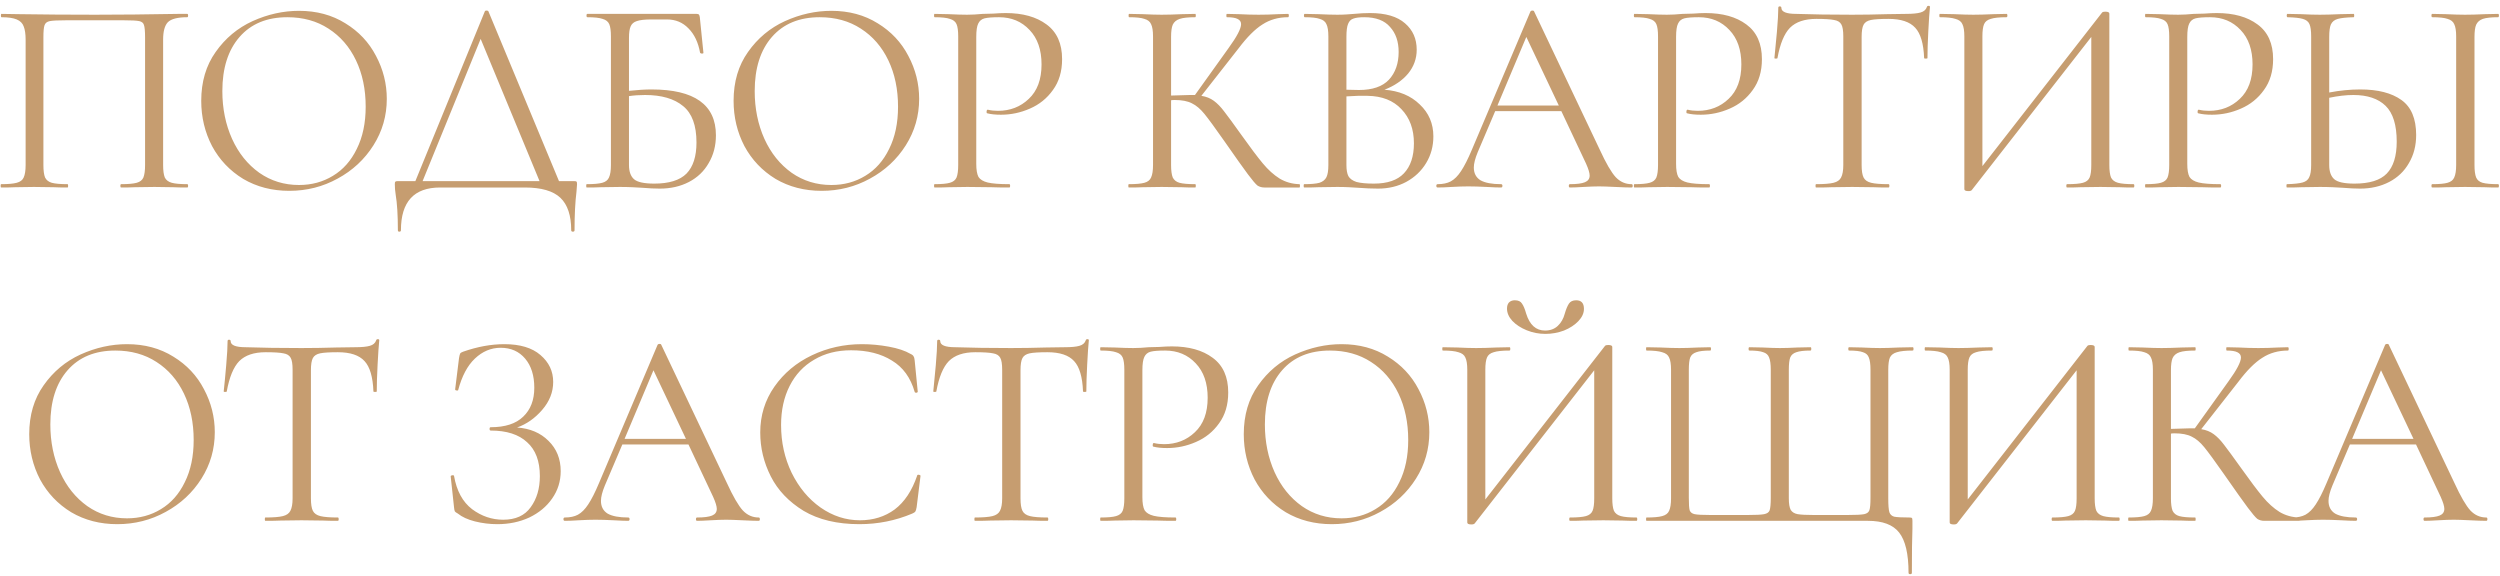 <?xml version="1.0" encoding="UTF-8"?> <svg xmlns="http://www.w3.org/2000/svg" width="360" height="83" viewBox="0 0 360 83" fill="none"> <path d="M26.97 26.52C27.049 26.52 27.09 26.6 27.09 26.76C27.09 26.92 27.049 27 26.97 27C26.116 27 25.45 26.987 24.97 26.96L22.25 26.92L19.41 26.96C18.93 26.987 18.276 27 17.45 27C17.369 27 17.329 26.92 17.329 26.76C17.329 26.6 17.369 26.52 17.45 26.52C18.463 26.52 19.209 26.453 19.689 26.32C20.169 26.187 20.489 25.933 20.649 25.56C20.809 25.16 20.89 24.56 20.89 23.76V5.4C20.89 4.493 20.836 3.893 20.73 3.6C20.649 3.307 20.423 3.12 20.049 3.04C19.676 2.96 18.916 2.92 17.77 2.92H9.57C8.37 2.92 7.57 2.96 7.17 3.04C6.77 3.12 6.516 3.32 6.41 3.64C6.303 3.933 6.25 4.52 6.25 5.4V23.76C6.25 24.56 6.33 25.16 6.49 25.56C6.676 25.933 6.996 26.187 7.45 26.32C7.93 26.453 8.69 26.52 9.73 26.52C9.783 26.52 9.81 26.6 9.81 26.76C9.81 26.92 9.783 27 9.73 27C8.903 27 8.25 26.987 7.77 26.96L4.89 26.92L2.17 26.96C1.69 26.987 1.023 27 0.17 27C0.116 27 0.09 26.92 0.09 26.76C0.09 26.6 0.116 26.52 0.17 26.52C1.183 26.52 1.93 26.453 2.41 26.32C2.916 26.187 3.25 25.933 3.41 25.56C3.596 25.16 3.69 24.56 3.69 23.76V5.72C3.69 4.893 3.596 4.253 3.41 3.8C3.25 3.347 2.916 3.013 2.41 2.8C1.903 2.587 1.17 2.48 0.21 2.48C0.156 2.48 0.13 2.4 0.13 2.24C0.13 2.08 0.156 2 0.21 2C1.116 2 1.983 2.013 2.81 2.04C6.276 2.093 9.916 2.12 13.729 2.12C17.196 2.12 21.169 2.08 25.649 2H26.97C27.049 2 27.09 2.08 27.09 2.24C27.09 2.4 27.049 2.48 26.97 2.48C25.583 2.48 24.649 2.72 24.169 3.2C23.716 3.68 23.489 4.52 23.489 5.72V23.76C23.489 24.56 23.57 25.16 23.73 25.56C23.916 25.933 24.25 26.187 24.73 26.32C25.209 26.453 25.956 26.52 26.97 26.52ZM41.658 27.48C39.178 27.48 36.965 26.907 35.018 25.76C33.098 24.587 31.605 23.013 30.538 21.04C29.498 19.04 28.978 16.867 28.978 14.52C28.978 11.773 29.671 9.427 31.058 7.48C32.445 5.507 34.218 4.027 36.378 3.04C38.565 2.053 40.791 1.56 43.058 1.56C45.591 1.56 47.818 2.16 49.738 3.36C51.658 4.533 53.125 6.093 54.138 8.04C55.178 9.987 55.698 12.053 55.698 14.24C55.698 16.667 55.058 18.893 53.778 20.92C52.498 22.947 50.778 24.547 48.618 25.72C46.485 26.893 44.165 27.48 41.658 27.48ZM43.058 26.64C44.871 26.64 46.498 26.2 47.938 25.32C49.405 24.44 50.551 23.147 51.378 21.44C52.231 19.733 52.658 17.707 52.658 15.36C52.658 12.853 52.191 10.627 51.258 8.68C50.325 6.733 49.005 5.213 47.298 4.12C45.618 3.027 43.645 2.48 41.378 2.48C38.445 2.48 36.151 3.427 34.498 5.32C32.845 7.213 32.018 9.813 32.018 13.12C32.018 15.627 32.485 17.92 33.418 20C34.351 22.053 35.658 23.68 37.338 24.88C39.018 26.053 40.925 26.64 43.058 26.64ZM82.654 26.08C82.868 26.08 82.988 26.107 83.014 26.16C83.068 26.187 83.094 26.307 83.094 26.52C83.094 26.653 83.068 27.013 83.014 27.6C82.828 29.093 82.734 30.947 82.734 33.16C82.734 33.293 82.654 33.36 82.494 33.36C82.334 33.36 82.254 33.293 82.254 33.16C82.254 31.027 81.734 29.467 80.694 28.48C79.654 27.493 77.948 27 75.574 27H63.374C59.614 27 57.734 29.053 57.734 33.16C57.734 33.293 57.654 33.36 57.494 33.36C57.361 33.36 57.294 33.293 57.294 33.16C57.294 31 57.188 29.28 56.974 28C56.894 27.493 56.854 27 56.854 26.52C56.854 26.307 56.881 26.187 56.934 26.16C56.988 26.107 57.108 26.08 57.294 26.08H59.814L69.814 1.64C69.841 1.56 69.921 1.52 70.054 1.52C70.214 1.52 70.308 1.56 70.334 1.64L80.494 26.08H82.654ZM60.854 26.08H77.694L69.214 5.6L60.854 26.08ZM93.813 12.88C99.999 12.88 103.093 15.08 103.093 19.48C103.093 20.973 102.746 22.307 102.053 23.48C101.386 24.653 100.439 25.56 99.213 26.2C97.986 26.84 96.586 27.16 95.013 27.16C94.293 27.16 93.453 27.12 92.493 27.04C92.093 27.013 91.613 26.987 91.053 26.96C90.493 26.933 89.893 26.92 89.253 26.92L86.533 26.96C86.053 26.987 85.373 27 84.493 27C84.439 27 84.413 26.92 84.413 26.76C84.413 26.6 84.439 26.52 84.493 26.52C85.506 26.52 86.253 26.453 86.733 26.32C87.213 26.187 87.533 25.933 87.693 25.56C87.879 25.16 87.973 24.56 87.973 23.76V5.24C87.973 4.44 87.893 3.853 87.733 3.48C87.573 3.107 87.253 2.853 86.773 2.72C86.319 2.56 85.586 2.48 84.573 2.48C84.493 2.48 84.453 2.4 84.453 2.24C84.453 2.08 84.493 2 84.573 2H100.333C100.493 2 100.599 2.04 100.653 2.12C100.706 2.173 100.746 2.293 100.773 2.48L101.293 7.6C101.293 7.68 101.226 7.72 101.093 7.72C100.959 7.72 100.866 7.68 100.813 7.6C100.546 6.107 99.986 4.933 99.133 4.08C98.306 3.227 97.279 2.8 96.053 2.8H93.773C92.839 2.8 92.146 2.88 91.693 3.04C91.266 3.173 90.973 3.427 90.813 3.8C90.653 4.147 90.573 4.707 90.573 5.48V13.08C91.826 12.947 92.906 12.88 93.813 12.88ZM94.213 26.44C96.346 26.44 97.893 25.96 98.853 25C99.813 24.013 100.293 22.52 100.293 20.52C100.293 18.067 99.653 16.32 98.373 15.28C97.093 14.213 95.266 13.68 92.893 13.68C92.066 13.68 91.293 13.733 90.573 13.84V23.76C90.573 24.693 90.813 25.373 91.293 25.8C91.773 26.227 92.746 26.44 94.213 26.44ZM118.317 27.48C115.837 27.48 113.624 26.907 111.677 25.76C109.757 24.587 108.264 23.013 107.197 21.04C106.157 19.04 105.637 16.867 105.637 14.52C105.637 11.773 106.331 9.427 107.717 7.48C109.104 5.507 110.877 4.027 113.037 3.04C115.224 2.053 117.451 1.56 119.717 1.56C122.251 1.56 124.477 2.16 126.397 3.36C128.317 4.533 129.784 6.093 130.797 8.04C131.837 9.987 132.357 12.053 132.357 14.24C132.357 16.667 131.717 18.893 130.437 20.92C129.157 22.947 127.437 24.547 125.277 25.72C123.144 26.893 120.824 27.48 118.317 27.48ZM119.717 26.64C121.531 26.64 123.157 26.2 124.597 25.32C126.064 24.44 127.211 23.147 128.037 21.44C128.891 19.733 129.317 17.707 129.317 15.36C129.317 12.853 128.851 10.627 127.917 8.68C126.984 6.733 125.664 5.213 123.957 4.12C122.277 3.027 120.304 2.48 118.037 2.48C115.104 2.48 112.811 3.427 111.157 5.32C109.504 7.213 108.677 9.813 108.677 13.12C108.677 15.627 109.144 17.92 110.077 20C111.011 22.053 112.317 23.68 113.997 24.88C115.677 26.053 117.584 26.64 119.717 26.64ZM140.582 23.6C140.582 24.453 140.689 25.08 140.902 25.48C141.142 25.853 141.582 26.12 142.222 26.28C142.889 26.44 143.929 26.52 145.342 26.52C145.422 26.52 145.462 26.6 145.462 26.76C145.462 26.92 145.422 27 145.342 27C144.249 27 143.396 26.987 142.782 26.96L139.302 26.92L136.622 26.96C136.116 26.987 135.436 27 134.582 27C134.529 27 134.502 26.92 134.502 26.76C134.502 26.6 134.529 26.52 134.582 26.52C135.596 26.52 136.329 26.453 136.782 26.32C137.262 26.187 137.582 25.933 137.742 25.56C137.902 25.16 137.982 24.56 137.982 23.76V5.24C137.982 4.44 137.902 3.853 137.742 3.48C137.582 3.107 137.262 2.853 136.782 2.72C136.329 2.56 135.596 2.48 134.582 2.48C134.529 2.48 134.502 2.4 134.502 2.24C134.502 2.08 134.529 2 134.582 2L136.582 2.04C137.702 2.093 138.596 2.12 139.262 2.12C139.929 2.12 140.676 2.08 141.502 2C141.822 2 142.329 1.987 143.022 1.96C143.716 1.907 144.316 1.88 144.822 1.88C147.276 1.88 149.236 2.427 150.702 3.52C152.196 4.613 152.942 6.28 152.942 8.52C152.942 10.28 152.502 11.76 151.622 12.96C150.769 14.16 149.662 15.053 148.302 15.64C146.969 16.227 145.582 16.52 144.142 16.52C143.342 16.52 142.689 16.453 142.182 16.32C142.102 16.32 142.062 16.253 142.062 16.12C142.062 16.04 142.076 15.96 142.102 15.88C142.156 15.8 142.209 15.773 142.262 15.8C142.689 15.907 143.169 15.96 143.702 15.96C145.462 15.96 146.942 15.387 148.142 14.24C149.369 13.093 149.982 11.44 149.982 9.28C149.982 7.173 149.409 5.52 148.262 4.32C147.116 3.093 145.649 2.48 143.862 2.48C142.902 2.48 142.209 2.533 141.782 2.64C141.356 2.747 141.049 3 140.862 3.4C140.676 3.773 140.582 4.413 140.582 5.32V23.6ZM187.116 26.52C187.169 26.52 187.196 26.6 187.196 26.76C187.196 26.92 187.169 27 187.116 27H182.076C181.703 27 181.369 26.907 181.076 26.72C180.809 26.507 180.356 25.973 179.716 25.12C179.076 24.267 177.929 22.653 176.276 20.28C174.969 18.413 174.023 17.12 173.436 16.4C172.849 15.68 172.249 15.173 171.636 14.88C171.023 14.56 170.196 14.4 169.156 14.4C168.916 14.4 168.743 14.413 168.636 14.44V23.76C168.636 24.56 168.716 25.16 168.876 25.56C169.063 25.933 169.383 26.187 169.836 26.32C170.316 26.453 171.076 26.52 172.116 26.52C172.169 26.52 172.196 26.6 172.196 26.76C172.196 26.92 172.169 27 172.116 27C171.289 27 170.636 26.987 170.156 26.96L167.276 26.92L164.556 26.96C164.076 26.987 163.409 27 162.556 27C162.503 27 162.476 26.92 162.476 26.76C162.476 26.6 162.503 26.52 162.556 26.52C163.569 26.52 164.316 26.453 164.796 26.32C165.276 26.187 165.596 25.933 165.756 25.56C165.943 25.16 166.036 24.56 166.036 23.76V5.24C166.036 4.44 165.943 3.853 165.756 3.48C165.596 3.107 165.276 2.853 164.796 2.72C164.343 2.56 163.609 2.48 162.596 2.48C162.543 2.48 162.516 2.4 162.516 2.24C162.516 2.08 162.543 2 162.596 2L164.556 2.04C165.676 2.093 166.583 2.12 167.276 2.12C168.049 2.12 169.023 2.093 170.196 2.04L172.116 2C172.169 2 172.196 2.08 172.196 2.24C172.196 2.4 172.169 2.48 172.116 2.48C171.103 2.48 170.356 2.56 169.876 2.72C169.396 2.88 169.063 3.16 168.876 3.56C168.716 3.933 168.636 4.52 168.636 5.32V13.76C170.076 13.707 170.969 13.68 171.316 13.68H172.076L176.916 6.92C178.116 5.267 178.716 4.12 178.716 3.48C178.716 3.133 178.543 2.88 178.196 2.72C177.876 2.56 177.369 2.48 176.676 2.48C176.623 2.48 176.596 2.4 176.596 2.24C176.596 2.08 176.623 2 176.676 2L178.396 2.04C179.409 2.093 180.356 2.12 181.236 2.12C182.143 2.12 183.076 2.093 184.036 2.04L185.476 2C185.556 2 185.596 2.08 185.596 2.24C185.596 2.4 185.556 2.48 185.476 2.48C184.089 2.48 182.863 2.827 181.796 3.52C180.729 4.187 179.583 5.333 178.356 6.96L172.996 13.8C173.689 13.907 174.289 14.147 174.796 14.52C175.303 14.893 175.796 15.4 176.276 16.04C176.756 16.653 177.596 17.8 178.796 19.48C180.049 21.24 181.063 22.587 181.836 23.52C182.609 24.453 183.423 25.187 184.276 25.72C185.129 26.227 186.076 26.493 187.116 26.52ZM199.365 12.92C201.472 13.08 203.165 13.787 204.445 15.04C205.752 16.267 206.405 17.8 206.405 19.64C206.405 21.053 206.058 22.333 205.365 23.48C204.672 24.627 203.712 25.533 202.485 26.2C201.285 26.84 199.938 27.16 198.445 27.16C197.565 27.16 196.605 27.12 195.565 27.04C195.192 27.013 194.752 26.987 194.245 26.96C193.738 26.933 193.178 26.92 192.565 26.92L189.845 26.96C189.365 26.987 188.685 27 187.805 27C187.752 27 187.725 26.92 187.725 26.76C187.725 26.6 187.752 26.52 187.805 26.52C188.792 26.52 189.525 26.453 190.005 26.32C190.485 26.16 190.818 25.893 191.005 25.52C191.192 25.147 191.285 24.56 191.285 23.76V5.24C191.285 4.44 191.192 3.853 191.005 3.48C190.845 3.107 190.525 2.853 190.045 2.72C189.592 2.56 188.872 2.48 187.885 2.48C187.805 2.48 187.765 2.4 187.765 2.24C187.765 2.08 187.805 2 187.885 2L189.845 2.04C190.965 2.093 191.872 2.12 192.565 2.12C193.045 2.12 193.485 2.107 193.885 2.08C194.312 2.053 194.672 2.027 194.965 2C195.792 1.92 196.565 1.88 197.285 1.88C199.525 1.88 201.205 2.373 202.325 3.36C203.445 4.32 204.005 5.587 204.005 7.16C204.005 8.44 203.592 9.587 202.765 10.6C201.938 11.587 200.805 12.36 199.365 12.92ZM196.445 2.48C195.752 2.48 195.232 2.547 194.885 2.68C194.538 2.787 194.285 3.04 194.125 3.44C193.965 3.813 193.885 4.44 193.885 5.32V12.92L195.685 12.96C197.632 12.96 199.072 12.467 200.005 11.48C200.938 10.467 201.405 9.133 201.405 7.48C201.405 5.987 200.992 4.787 200.165 3.88C199.365 2.947 198.125 2.48 196.445 2.48ZM197.845 26.44C199.792 26.44 201.232 25.947 202.165 24.96C203.125 23.947 203.605 22.507 203.605 20.64C203.605 18.613 203.005 16.973 201.805 15.72C200.632 14.467 199.005 13.827 196.925 13.8C196.072 13.773 195.058 13.8 193.885 13.88V23.76C193.885 24.453 193.978 24.987 194.165 25.36C194.378 25.733 194.765 26.013 195.325 26.2C195.912 26.36 196.752 26.44 197.845 26.44ZM234.95 26.52C235.057 26.52 235.11 26.6 235.11 26.76C235.11 26.92 235.057 27 234.95 27C234.443 27 233.657 26.973 232.59 26.92C231.523 26.867 230.75 26.84 230.27 26.84C229.683 26.84 228.937 26.867 228.03 26.92C227.177 26.973 226.523 27 226.07 27C225.963 27 225.91 26.92 225.91 26.76C225.91 26.6 225.963 26.52 226.07 26.52C227.057 26.52 227.777 26.427 228.23 26.24C228.683 26.053 228.91 25.733 228.91 25.28C228.91 24.907 228.737 24.333 228.39 23.56L224.83 16H215.31L212.79 21.92C212.417 22.827 212.23 23.56 212.23 24.12C212.23 24.947 212.55 25.56 213.19 25.96C213.857 26.333 214.843 26.52 216.15 26.52C216.283 26.52 216.35 26.6 216.35 26.76C216.35 26.92 216.283 27 216.15 27C215.67 27 214.977 26.973 214.07 26.92C213.057 26.867 212.177 26.84 211.43 26.84C210.737 26.84 209.937 26.867 209.03 26.92C208.23 26.973 207.563 27 207.03 27C206.897 27 206.83 26.92 206.83 26.76C206.83 26.6 206.897 26.52 207.03 26.52C207.777 26.52 208.403 26.387 208.91 26.12C209.443 25.827 209.937 25.333 210.39 24.64C210.87 23.92 211.39 22.893 211.95 21.56L220.39 1.64C220.443 1.56 220.537 1.52 220.67 1.52C220.803 1.52 220.883 1.56 220.91 1.64L230.35 21.52C231.257 23.493 232.03 24.827 232.67 25.52C233.31 26.187 234.07 26.52 234.95 26.52ZM215.63 15.2H224.47L219.79 5.32L215.63 15.2ZM241.356 23.6C241.356 24.453 241.462 25.08 241.676 25.48C241.916 25.853 242.356 26.12 242.996 26.28C243.662 26.44 244.702 26.52 246.116 26.52C246.196 26.52 246.236 26.6 246.236 26.76C246.236 26.92 246.196 27 246.116 27C245.022 27 244.169 26.987 243.556 26.96L240.076 26.92L237.396 26.96C236.889 26.987 236.209 27 235.356 27C235.302 27 235.276 26.92 235.276 26.76C235.276 26.6 235.302 26.52 235.356 26.52C236.369 26.52 237.102 26.453 237.556 26.32C238.036 26.187 238.356 25.933 238.516 25.56C238.676 25.16 238.756 24.56 238.756 23.76V5.24C238.756 4.44 238.676 3.853 238.516 3.48C238.356 3.107 238.036 2.853 237.556 2.72C237.102 2.56 236.369 2.48 235.356 2.48C235.302 2.48 235.276 2.4 235.276 2.24C235.276 2.08 235.302 2 235.356 2L237.356 2.04C238.476 2.093 239.369 2.12 240.036 2.12C240.702 2.12 241.449 2.08 242.276 2C242.596 2 243.102 1.987 243.796 1.96C244.489 1.907 245.089 1.88 245.596 1.88C248.049 1.88 250.009 2.427 251.476 3.52C252.969 4.613 253.716 6.28 253.716 8.52C253.716 10.28 253.276 11.76 252.396 12.96C251.542 14.16 250.436 15.053 249.076 15.64C247.742 16.227 246.356 16.52 244.916 16.52C244.116 16.52 243.462 16.453 242.956 16.32C242.876 16.32 242.836 16.253 242.836 16.12C242.836 16.04 242.849 15.96 242.876 15.88C242.929 15.8 242.982 15.773 243.036 15.8C243.462 15.907 243.942 15.96 244.476 15.96C246.236 15.96 247.716 15.387 248.916 14.24C250.142 13.093 250.756 11.44 250.756 9.28C250.756 7.173 250.182 5.52 249.036 4.32C247.889 3.093 246.422 2.48 244.636 2.48C243.676 2.48 242.982 2.533 242.556 2.64C242.129 2.747 241.822 3 241.636 3.4C241.449 3.773 241.356 4.413 241.356 5.32V23.6ZM261.555 2.72C259.875 2.72 258.608 3.147 257.755 4C256.928 4.853 256.328 6.307 255.955 8.36C255.955 8.413 255.875 8.44 255.715 8.44C255.581 8.44 255.515 8.413 255.515 8.36C255.621 7.4 255.741 6.147 255.875 4.6C256.008 3.053 256.075 1.893 256.075 1.12C256.075 0.987 256.141 0.92 256.275 0.92C256.435 0.92 256.515 0.987 256.515 1.12C256.515 1.707 257.235 2 258.675 2C260.941 2.08 263.621 2.12 266.715 2.12C268.288 2.12 269.955 2.093 271.715 2.04L274.435 2C275.395 2 276.101 1.933 276.555 1.8C277.035 1.667 277.341 1.4 277.475 1C277.501 0.893 277.581 0.84 277.715 0.84C277.848 0.84 277.915 0.893 277.915 1C277.835 1.773 277.755 2.947 277.675 4.52C277.595 6.093 277.555 7.373 277.555 8.36C277.555 8.413 277.475 8.44 277.315 8.44C277.155 8.44 277.075 8.413 277.075 8.36C276.995 6.28 276.568 4.827 275.795 4C275.021 3.147 273.741 2.72 271.955 2.72C270.755 2.72 269.901 2.773 269.395 2.88C268.888 2.987 268.541 3.213 268.355 3.56C268.168 3.907 268.075 4.493 268.075 5.32V23.76C268.075 24.587 268.168 25.187 268.355 25.56C268.541 25.933 268.901 26.187 269.435 26.32C269.968 26.453 270.808 26.52 271.955 26.52C272.035 26.52 272.075 26.6 272.075 26.76C272.075 26.92 272.035 27 271.955 27C271.075 27 270.368 26.987 269.835 26.96L266.715 26.92L263.715 26.96C263.181 26.987 262.448 27 261.515 27C261.461 27 261.435 26.92 261.435 26.76C261.435 26.6 261.461 26.52 261.515 26.52C262.661 26.52 263.501 26.453 264.035 26.32C264.568 26.187 264.928 25.933 265.115 25.56C265.328 25.16 265.435 24.56 265.435 23.76V5.24C265.435 4.413 265.341 3.84 265.155 3.52C264.968 3.173 264.621 2.96 264.115 2.88C263.608 2.773 262.755 2.72 261.555 2.72ZM307.226 26.52C307.306 26.52 307.346 26.6 307.346 26.76C307.346 26.92 307.306 27 307.226 27C306.399 27 305.733 26.987 305.226 26.96L302.466 26.92L299.546 26.96C299.066 26.987 298.439 27 297.666 27C297.586 27 297.546 26.92 297.546 26.76C297.546 26.6 297.586 26.52 297.666 26.52C298.706 26.52 299.466 26.453 299.946 26.32C300.426 26.187 300.746 25.933 300.906 25.56C301.066 25.187 301.146 24.587 301.146 23.76V5.32L283.946 27.36C283.866 27.467 283.706 27.52 283.466 27.52C283.066 27.52 282.866 27.427 282.866 27.24V5.24C282.866 4.44 282.773 3.853 282.586 3.48C282.426 3.107 282.093 2.853 281.586 2.72C281.106 2.56 280.359 2.48 279.346 2.48C279.293 2.48 279.266 2.4 279.266 2.24C279.266 2.08 279.293 2 279.346 2L281.426 2.04C282.546 2.093 283.453 2.12 284.146 2.12C284.919 2.12 285.893 2.093 287.066 2.04L288.946 2C289.026 2 289.066 2.08 289.066 2.24C289.066 2.4 289.026 2.48 288.946 2.48C287.906 2.48 287.146 2.56 286.666 2.72C286.186 2.853 285.866 3.107 285.706 3.48C285.546 3.853 285.466 4.44 285.466 5.24V23.92L302.706 1.8C302.786 1.72 302.933 1.68 303.146 1.68C303.546 1.68 303.746 1.773 303.746 1.96V23.76C303.746 24.56 303.826 25.16 303.986 25.56C304.173 25.933 304.506 26.187 304.986 26.32C305.466 26.453 306.213 26.52 307.226 26.52ZM314.968 23.6C314.968 24.453 315.075 25.08 315.288 25.48C315.528 25.853 315.968 26.12 316.608 26.28C317.275 26.44 318.315 26.52 319.728 26.52C319.808 26.52 319.848 26.6 319.848 26.76C319.848 26.92 319.808 27 319.728 27C318.635 27 317.782 26.987 317.168 26.96L313.688 26.92L311.008 26.96C310.502 26.987 309.822 27 308.968 27C308.915 27 308.888 26.92 308.888 26.76C308.888 26.6 308.915 26.52 308.968 26.52C309.982 26.52 310.715 26.453 311.168 26.32C311.648 26.187 311.968 25.933 312.128 25.56C312.288 25.16 312.368 24.56 312.368 23.76V5.24C312.368 4.44 312.288 3.853 312.128 3.48C311.968 3.107 311.648 2.853 311.168 2.72C310.715 2.56 309.982 2.48 308.968 2.48C308.915 2.48 308.888 2.4 308.888 2.24C308.888 2.08 308.915 2 308.968 2L310.968 2.04C312.088 2.093 312.982 2.12 313.648 2.12C314.315 2.12 315.062 2.08 315.888 2C316.208 2 316.715 1.987 317.408 1.96C318.102 1.907 318.702 1.88 319.208 1.88C321.662 1.88 323.622 2.427 325.088 3.52C326.582 4.613 327.328 6.28 327.328 8.52C327.328 10.28 326.888 11.76 326.008 12.96C325.155 14.16 324.048 15.053 322.688 15.64C321.355 16.227 319.968 16.52 318.528 16.52C317.728 16.52 317.075 16.453 316.568 16.32C316.488 16.32 316.448 16.253 316.448 16.12C316.448 16.04 316.462 15.96 316.488 15.88C316.542 15.8 316.595 15.773 316.648 15.8C317.075 15.907 317.555 15.96 318.088 15.96C319.848 15.96 321.328 15.387 322.528 14.24C323.755 13.093 324.368 11.44 324.368 9.28C324.368 7.173 323.795 5.52 322.648 4.32C321.502 3.093 320.035 2.48 318.248 2.48C317.288 2.48 316.595 2.533 316.168 2.64C315.742 2.747 315.435 3 315.248 3.4C315.062 3.773 314.968 4.413 314.968 5.32V23.6ZM339.887 12.88C342.42 12.88 344.394 13.387 345.807 14.4C347.22 15.413 347.927 17.093 347.927 19.44C347.927 20.96 347.58 22.307 346.887 23.48C346.22 24.653 345.274 25.56 344.047 26.2C342.82 26.84 341.42 27.16 339.847 27.16C339.154 27.16 338.327 27.12 337.367 27.04C336.994 27.013 336.514 26.987 335.927 26.96C335.367 26.933 334.74 26.92 334.047 26.92L331.407 26.96C330.9 26.987 330.207 27 329.327 27C329.274 27 329.247 26.92 329.247 26.76C329.247 26.6 329.274 26.52 329.327 26.52C330.34 26.493 331.087 26.413 331.567 26.28C332.047 26.147 332.367 25.893 332.527 25.52C332.714 25.147 332.807 24.56 332.807 23.76V5.24C332.807 4.44 332.727 3.853 332.567 3.48C332.407 3.107 332.087 2.853 331.607 2.72C331.154 2.587 330.42 2.507 329.407 2.48C329.327 2.48 329.287 2.4 329.287 2.24C329.287 2.08 329.327 2 329.407 2L331.327 2.04C332.394 2.093 333.3 2.12 334.047 2.12C334.82 2.12 335.794 2.093 336.967 2.04L338.927 2C338.98 2 339.007 2.08 339.007 2.24C339.007 2.4 338.98 2.48 338.927 2.48C337.887 2.507 337.127 2.587 336.647 2.72C336.167 2.853 335.834 3.12 335.647 3.52C335.487 3.893 335.407 4.493 335.407 5.32V13.32C336.927 13.027 338.42 12.88 339.887 12.88ZM359.727 26.52C359.807 26.52 359.847 26.6 359.847 26.76C359.847 26.92 359.807 27 359.727 27C358.927 27 358.287 26.987 357.807 26.96L354.967 26.92L352.207 26.96C351.727 26.987 351.074 27 350.247 27C350.167 27 350.127 26.92 350.127 26.76C350.127 26.6 350.167 26.52 350.247 26.52C351.26 26.52 351.994 26.453 352.447 26.32C352.927 26.187 353.247 25.933 353.407 25.56C353.594 25.16 353.687 24.56 353.687 23.76V5.24C353.687 4.44 353.594 3.853 353.407 3.48C353.247 3.107 352.927 2.853 352.447 2.72C351.994 2.56 351.26 2.48 350.247 2.48C350.167 2.48 350.127 2.4 350.127 2.24C350.127 2.08 350.167 2 350.247 2L352.207 2.04C353.327 2.093 354.247 2.12 354.967 2.12C355.767 2.12 356.727 2.093 357.847 2.04L359.727 2C359.807 2 359.847 2.08 359.847 2.24C359.847 2.4 359.807 2.48 359.727 2.48C358.74 2.48 358.007 2.56 357.527 2.72C357.074 2.88 356.754 3.16 356.567 3.56C356.407 3.933 356.327 4.52 356.327 5.32V23.76C356.327 24.56 356.407 25.16 356.567 25.56C356.727 25.933 357.034 26.187 357.487 26.32C357.967 26.453 358.714 26.52 359.727 26.52ZM339.047 26.44C341.207 26.44 342.754 25.96 343.687 25C344.647 24.013 345.127 22.48 345.127 20.4C345.127 18 344.594 16.28 343.527 15.24C342.46 14.2 340.914 13.68 338.887 13.68C337.847 13.68 336.687 13.813 335.407 14.08V23.76C335.407 24.693 335.647 25.373 336.127 25.8C336.607 26.227 337.58 26.44 339.047 26.44ZM16.889 75.48C14.409 75.48 12.196 74.907 10.249 73.76C8.329 72.587 6.836 71.013 5.769 69.04C4.729 67.04 4.209 64.867 4.209 62.52C4.209 59.773 4.903 57.427 6.289 55.48C7.676 53.507 9.449 52.027 11.609 51.04C13.796 50.053 16.023 49.56 18.289 49.56C20.823 49.56 23.049 50.16 24.969 51.36C26.889 52.533 28.356 54.093 29.369 56.04C30.409 57.987 30.929 60.053 30.929 62.24C30.929 64.667 30.289 66.893 29.009 68.92C27.729 70.947 26.009 72.547 23.849 73.72C21.716 74.893 19.396 75.48 16.889 75.48ZM18.289 74.64C20.103 74.64 21.729 74.2 23.169 73.32C24.636 72.44 25.783 71.147 26.609 69.44C27.463 67.733 27.889 65.707 27.889 63.36C27.889 60.853 27.423 58.627 26.489 56.68C25.556 54.733 24.236 53.213 22.529 52.12C20.849 51.027 18.876 50.48 16.609 50.48C13.676 50.48 11.383 51.427 9.729 53.32C8.076 55.213 7.249 57.813 7.249 61.12C7.249 63.627 7.716 65.92 8.649 68C9.583 70.053 10.889 71.68 12.569 72.88C14.249 74.053 16.156 74.64 18.289 74.64ZM38.253 50.72C36.573 50.72 35.306 51.147 34.453 52C33.626 52.853 33.026 54.307 32.653 56.36C32.653 56.413 32.573 56.44 32.413 56.44C32.28 56.44 32.213 56.413 32.213 56.36C32.32 55.4 32.44 54.147 32.573 52.6C32.706 51.053 32.773 49.893 32.773 49.12C32.773 48.987 32.84 48.92 32.973 48.92C33.133 48.92 33.213 48.987 33.213 49.12C33.213 49.707 33.933 50 35.373 50C37.64 50.08 40.32 50.12 43.413 50.12C44.986 50.12 46.653 50.093 48.413 50.04L51.133 50C52.093 50 52.8 49.933 53.253 49.8C53.733 49.667 54.04 49.4 54.173 49C54.2 48.893 54.28 48.84 54.413 48.84C54.546 48.84 54.613 48.893 54.613 49C54.533 49.773 54.453 50.947 54.373 52.52C54.293 54.093 54.253 55.373 54.253 56.36C54.253 56.413 54.173 56.44 54.013 56.44C53.853 56.44 53.773 56.413 53.773 56.36C53.693 54.28 53.266 52.827 52.493 52C51.72 51.147 50.44 50.72 48.653 50.72C47.453 50.72 46.6 50.773 46.093 50.88C45.586 50.987 45.24 51.213 45.053 51.56C44.866 51.907 44.773 52.493 44.773 53.32V71.76C44.773 72.587 44.866 73.187 45.053 73.56C45.24 73.933 45.6 74.187 46.133 74.32C46.666 74.453 47.506 74.52 48.653 74.52C48.733 74.52 48.773 74.6 48.773 74.76C48.773 74.92 48.733 75 48.653 75C47.773 75 47.066 74.987 46.533 74.96L43.413 74.92L40.413 74.96C39.88 74.987 39.146 75 38.213 75C38.16 75 38.133 74.92 38.133 74.76C38.133 74.6 38.16 74.52 38.213 74.52C39.36 74.52 40.2 74.453 40.733 74.32C41.266 74.187 41.626 73.933 41.813 73.56C42.026 73.16 42.133 72.56 42.133 71.76V53.24C42.133 52.413 42.04 51.84 41.853 51.52C41.666 51.173 41.32 50.96 40.813 50.88C40.306 50.773 39.453 50.72 38.253 50.72ZM74.46 61.56C76.326 61.693 77.833 62.333 78.98 63.48C80.153 64.627 80.74 66.08 80.74 67.84C80.74 69.307 80.326 70.627 79.499 71.8C78.7 72.947 77.606 73.853 76.219 74.52C74.833 75.16 73.299 75.48 71.62 75.48C70.526 75.48 69.446 75.347 68.379 75.08C67.34 74.813 66.526 74.44 65.939 73.96C65.7 73.827 65.553 73.72 65.499 73.64C65.446 73.533 65.406 73.333 65.379 73.04L64.9 68.6C64.9 68.52 64.966 68.467 65.1 68.44C65.26 68.413 65.353 68.44 65.379 68.52C65.753 70.68 66.62 72.28 67.98 73.32C69.34 74.333 70.833 74.84 72.46 74.84C74.246 74.84 75.566 74.24 76.419 73.04C77.299 71.84 77.74 70.347 77.74 68.56C77.74 66.4 77.126 64.773 75.9 63.68C74.7 62.56 72.953 62 70.659 62C70.553 62 70.499 61.92 70.499 61.76C70.499 61.6 70.553 61.52 70.659 61.52C72.74 61.52 74.299 61.013 75.34 60C76.406 58.987 76.939 57.6 76.939 55.84C76.939 54.08 76.499 52.68 75.62 51.64C74.74 50.6 73.566 50.08 72.1 50.08C70.713 50.08 69.473 50.6 68.379 51.64C67.313 52.653 66.513 54.16 65.98 56.16C65.98 56.213 65.926 56.24 65.82 56.24C65.766 56.24 65.7 56.227 65.62 56.2C65.566 56.147 65.54 56.107 65.54 56.08L66.1 51.56C66.153 51.24 66.206 51.027 66.26 50.92C66.313 50.813 66.46 50.72 66.7 50.64C68.753 49.92 70.726 49.56 72.62 49.56C74.886 49.56 76.62 50.08 77.82 51.12C79.046 52.16 79.659 53.453 79.659 55C79.659 56.467 79.126 57.813 78.059 59.04C77.019 60.24 75.82 61.08 74.46 61.56ZM109.258 74.52C109.364 74.52 109.418 74.6 109.418 74.76C109.418 74.92 109.364 75 109.258 75C108.751 75 107.964 74.973 106.898 74.92C105.831 74.867 105.058 74.84 104.578 74.84C103.991 74.84 103.244 74.867 102.338 74.92C101.484 74.973 100.831 75 100.378 75C100.271 75 100.218 74.92 100.218 74.76C100.218 74.6 100.271 74.52 100.378 74.52C101.364 74.52 102.084 74.427 102.538 74.24C102.991 74.053 103.218 73.733 103.218 73.28C103.218 72.907 103.044 72.333 102.698 71.56L99.138 64H89.618L87.098 69.92C86.724 70.827 86.538 71.56 86.538 72.12C86.538 72.947 86.858 73.56 87.498 73.96C88.164 74.333 89.151 74.52 90.458 74.52C90.591 74.52 90.658 74.6 90.658 74.76C90.658 74.92 90.591 75 90.458 75C89.978 75 89.284 74.973 88.378 74.92C87.364 74.867 86.484 74.84 85.738 74.84C85.044 74.84 84.244 74.867 83.338 74.92C82.538 74.973 81.871 75 81.338 75C81.204 75 81.138 74.92 81.138 74.76C81.138 74.6 81.204 74.52 81.338 74.52C82.084 74.52 82.711 74.387 83.218 74.12C83.751 73.827 84.244 73.333 84.698 72.64C85.178 71.92 85.698 70.893 86.258 69.56L94.698 49.64C94.751 49.56 94.844 49.52 94.978 49.52C95.111 49.52 95.191 49.56 95.218 49.64L104.658 69.52C105.564 71.493 106.338 72.827 106.978 73.52C107.618 74.187 108.378 74.52 109.258 74.52ZM89.938 63.2H98.778L94.098 53.32L89.938 63.2ZM124.115 49.56C125.395 49.56 126.688 49.68 127.995 49.92C129.302 50.16 130.342 50.507 131.115 50.96C131.355 51.067 131.502 51.187 131.555 51.32C131.635 51.427 131.688 51.627 131.715 51.92L132.155 56.4C132.155 56.48 132.088 56.533 131.955 56.56C131.822 56.56 131.742 56.52 131.715 56.44C131.128 54.387 130.035 52.88 128.435 51.92C126.862 50.933 124.902 50.44 122.555 50.44C120.528 50.44 118.755 50.893 117.235 51.8C115.715 52.68 114.542 53.933 113.715 55.56C112.888 57.187 112.475 59.067 112.475 61.2C112.475 63.68 112.982 65.973 113.995 68.08C115.035 70.187 116.422 71.853 118.155 73.08C119.915 74.307 121.808 74.92 123.835 74.92C125.755 74.92 127.422 74.4 128.835 73.36C130.248 72.293 131.328 70.667 132.075 68.48C132.075 68.4 132.128 68.36 132.235 68.36C132.315 68.36 132.382 68.373 132.435 68.4C132.515 68.427 132.555 68.467 132.555 68.52L131.995 73.04C131.942 73.36 131.875 73.573 131.795 73.68C131.742 73.76 131.595 73.853 131.355 73.96C128.955 74.973 126.422 75.48 123.755 75.48C120.555 75.48 117.875 74.84 115.715 73.56C113.582 72.253 112.008 70.6 110.995 68.6C109.982 66.6 109.475 64.493 109.475 62.28C109.475 59.827 110.155 57.627 111.515 55.68C112.875 53.733 114.675 52.227 116.915 51.16C119.155 50.093 121.555 49.56 124.115 49.56ZM140.433 50.72C138.753 50.72 137.486 51.147 136.633 52C135.806 52.853 135.206 54.307 134.833 56.36C134.833 56.413 134.753 56.44 134.593 56.44C134.459 56.44 134.393 56.413 134.393 56.36C134.499 55.4 134.619 54.147 134.753 52.6C134.886 51.053 134.953 49.893 134.953 49.12C134.953 48.987 135.019 48.92 135.153 48.92C135.313 48.92 135.393 48.987 135.393 49.12C135.393 49.707 136.113 50 137.553 50C139.819 50.08 142.499 50.12 145.593 50.12C147.166 50.12 148.833 50.093 150.593 50.04L153.313 50C154.273 50 154.979 49.933 155.433 49.8C155.913 49.667 156.219 49.4 156.353 49C156.379 48.893 156.459 48.84 156.593 48.84C156.726 48.84 156.793 48.893 156.793 49C156.713 49.773 156.633 50.947 156.553 52.52C156.473 54.093 156.433 55.373 156.433 56.36C156.433 56.413 156.353 56.44 156.193 56.44C156.033 56.44 155.953 56.413 155.953 56.36C155.873 54.28 155.446 52.827 154.673 52C153.899 51.147 152.619 50.72 150.833 50.72C149.633 50.72 148.779 50.773 148.273 50.88C147.766 50.987 147.419 51.213 147.233 51.56C147.046 51.907 146.953 52.493 146.953 53.32V71.76C146.953 72.587 147.046 73.187 147.233 73.56C147.419 73.933 147.779 74.187 148.313 74.32C148.846 74.453 149.686 74.52 150.833 74.52C150.913 74.52 150.953 74.6 150.953 74.76C150.953 74.92 150.913 75 150.833 75C149.953 75 149.246 74.987 148.713 74.96L145.593 74.92L142.593 74.96C142.059 74.987 141.326 75 140.393 75C140.339 75 140.313 74.92 140.313 74.76C140.313 74.6 140.339 74.52 140.393 74.52C141.539 74.52 142.379 74.453 142.913 74.32C143.446 74.187 143.806 73.933 143.993 73.56C144.206 73.16 144.313 72.56 144.313 71.76V53.24C144.313 52.413 144.219 51.84 144.033 51.52C143.846 51.173 143.499 50.96 142.993 50.88C142.486 50.773 141.633 50.72 140.433 50.72ZM164.504 71.6C164.504 72.453 164.611 73.08 164.824 73.48C165.064 73.853 165.504 74.12 166.144 74.28C166.811 74.44 167.851 74.52 169.264 74.52C169.344 74.52 169.384 74.6 169.384 74.76C169.384 74.92 169.344 75 169.264 75C168.171 75 167.318 74.987 166.704 74.96L163.224 74.92L160.544 74.96C160.038 74.987 159.358 75 158.504 75C158.451 75 158.424 74.92 158.424 74.76C158.424 74.6 158.451 74.52 158.504 74.52C159.518 74.52 160.251 74.453 160.704 74.32C161.184 74.187 161.504 73.933 161.664 73.56C161.824 73.16 161.904 72.56 161.904 71.76V53.24C161.904 52.44 161.824 51.853 161.664 51.48C161.504 51.107 161.184 50.853 160.704 50.72C160.251 50.56 159.518 50.48 158.504 50.48C158.451 50.48 158.424 50.4 158.424 50.24C158.424 50.08 158.451 50 158.504 50L160.504 50.04C161.624 50.093 162.518 50.12 163.184 50.12C163.851 50.12 164.598 50.08 165.424 50C165.744 50 166.251 49.987 166.944 49.96C167.638 49.907 168.238 49.88 168.744 49.88C171.198 49.88 173.158 50.427 174.624 51.52C176.118 52.613 176.864 54.28 176.864 56.52C176.864 58.28 176.424 59.76 175.544 60.96C174.691 62.16 173.584 63.053 172.224 63.64C170.891 64.227 169.504 64.52 168.064 64.52C167.264 64.52 166.611 64.453 166.104 64.32C166.024 64.32 165.984 64.253 165.984 64.12C165.984 64.04 165.998 63.96 166.024 63.88C166.078 63.8 166.131 63.773 166.184 63.8C166.611 63.907 167.091 63.96 167.624 63.96C169.384 63.96 170.864 63.387 172.064 62.24C173.291 61.093 173.904 59.44 173.904 57.28C173.904 55.173 173.331 53.52 172.184 52.32C171.038 51.093 169.571 50.48 167.784 50.48C166.824 50.48 166.131 50.533 165.704 50.64C165.278 50.747 164.971 51 164.784 51.4C164.598 51.773 164.504 52.413 164.504 53.32V71.6ZM191.783 75.48C189.303 75.48 187.09 74.907 185.143 73.76C183.223 72.587 181.73 71.013 180.663 69.04C179.623 67.04 179.103 64.867 179.103 62.52C179.103 59.773 179.796 57.427 181.183 55.48C182.57 53.507 184.343 52.027 186.503 51.04C188.69 50.053 190.916 49.56 193.183 49.56C195.716 49.56 197.943 50.16 199.863 51.36C201.783 52.533 203.25 54.093 204.263 56.04C205.303 57.987 205.823 60.053 205.823 62.24C205.823 64.667 205.183 66.893 203.903 68.92C202.623 70.947 200.903 72.547 198.743 73.72C196.61 74.893 194.29 75.48 191.783 75.48ZM193.183 74.64C194.996 74.64 196.623 74.2 198.063 73.32C199.53 72.44 200.676 71.147 201.503 69.44C202.356 67.733 202.783 65.707 202.783 63.36C202.783 60.853 202.316 58.627 201.383 56.68C200.45 54.733 199.13 53.213 197.423 52.12C195.743 51.027 193.77 50.48 191.503 50.48C188.57 50.48 186.276 51.427 184.623 53.32C182.97 55.213 182.143 57.813 182.143 61.12C182.143 63.627 182.61 65.92 183.543 68C184.476 70.053 185.783 71.68 187.463 72.88C189.143 74.053 191.05 74.64 193.183 74.64ZM222.528 48.08C221.595 48.08 220.701 47.907 219.848 47.56C218.995 47.213 218.301 46.76 217.768 46.2C217.261 45.64 217.008 45.053 217.008 44.44C217.008 44.067 217.101 43.773 217.288 43.56C217.501 43.347 217.781 43.24 218.128 43.24C218.635 43.24 218.981 43.4 219.168 43.72C219.381 44.013 219.581 44.493 219.768 45.16C220.275 46.787 221.181 47.6 222.488 47.6C223.235 47.6 223.848 47.373 224.328 46.92C224.808 46.467 225.141 45.88 225.328 45.16C225.515 44.52 225.715 44.04 225.928 43.72C226.141 43.4 226.488 43.24 226.968 43.24C227.715 43.24 228.088 43.653 228.088 44.48C228.088 45.093 227.821 45.68 227.288 46.24C226.755 46.8 226.061 47.253 225.208 47.6C224.355 47.92 223.461 48.08 222.528 48.08ZM235.648 74.52C235.728 74.52 235.768 74.6 235.768 74.76C235.768 74.92 235.728 75 235.648 75C234.821 75 234.155 74.987 233.648 74.96L230.888 74.92L227.968 74.96C227.488 74.987 226.861 75 226.088 75C226.008 75 225.968 74.92 225.968 74.76C225.968 74.6 226.008 74.52 226.088 74.52C227.128 74.52 227.888 74.453 228.368 74.32C228.848 74.187 229.168 73.933 229.328 73.56C229.488 73.187 229.568 72.587 229.568 71.76V53.32L212.368 75.36C212.288 75.467 212.128 75.52 211.888 75.52C211.488 75.52 211.288 75.427 211.288 75.24V53.24C211.288 52.44 211.195 51.853 211.008 51.48C210.848 51.107 210.515 50.853 210.008 50.72C209.528 50.56 208.781 50.48 207.768 50.48C207.715 50.48 207.688 50.4 207.688 50.24C207.688 50.08 207.715 50 207.768 50L209.848 50.04C210.968 50.093 211.875 50.12 212.568 50.12C213.341 50.12 214.315 50.093 215.488 50.04L217.368 50C217.448 50 217.488 50.08 217.488 50.24C217.488 50.4 217.448 50.48 217.368 50.48C216.328 50.48 215.568 50.56 215.088 50.72C214.608 50.853 214.288 51.107 214.128 51.48C213.968 51.853 213.888 52.44 213.888 53.24V71.92L231.128 49.8C231.208 49.72 231.355 49.68 231.568 49.68C231.968 49.68 232.168 49.773 232.168 49.96V71.76C232.168 72.56 232.248 73.16 232.408 73.56C232.595 73.933 232.928 74.187 233.408 74.32C233.888 74.453 234.635 74.52 235.648 74.52ZM237.11 75C237.057 75 237.03 74.92 237.03 74.76C237.03 74.6 237.057 74.52 237.11 74.52C238.123 74.52 238.87 74.453 239.35 74.32C239.857 74.187 240.19 73.933 240.35 73.56C240.537 73.16 240.63 72.56 240.63 71.76V53.24C240.63 52.44 240.537 51.853 240.35 51.48C240.19 51.107 239.857 50.853 239.35 50.72C238.87 50.56 238.123 50.48 237.11 50.48C237.057 50.48 237.03 50.4 237.03 50.24C237.03 50.08 237.057 50 237.11 50L239.11 50.04C240.23 50.093 241.137 50.12 241.83 50.12C242.55 50.12 243.443 50.093 244.51 50.04L246.27 50C246.35 50 246.39 50.08 246.39 50.24C246.39 50.4 246.35 50.48 246.27 50.48C245.363 50.48 244.697 50.56 244.27 50.72C243.843 50.853 243.55 51.107 243.39 51.48C243.257 51.853 243.19 52.44 243.19 53.24V71.68C243.19 72.587 243.23 73.187 243.31 73.48C243.417 73.773 243.657 73.96 244.03 74.04C244.403 74.12 245.163 74.16 246.31 74.16H251.67C252.843 74.16 253.63 74.12 254.03 74.04C254.457 73.96 254.723 73.773 254.83 73.48C254.937 73.16 254.99 72.56 254.99 71.68V53.24C254.99 52.44 254.91 51.853 254.75 51.48C254.617 51.107 254.337 50.853 253.91 50.72C253.483 50.56 252.817 50.48 251.91 50.48C251.83 50.48 251.79 50.4 251.79 50.24C251.79 50.08 251.83 50 251.91 50L253.83 50.04C254.897 50.093 255.723 50.12 256.31 50.12C256.977 50.12 257.817 50.093 258.83 50.04L260.71 50C260.79 50 260.83 50.08 260.83 50.24C260.83 50.4 260.79 50.48 260.71 50.48C259.803 50.48 259.123 50.56 258.67 50.72C258.243 50.853 257.95 51.107 257.79 51.48C257.657 51.853 257.59 52.44 257.59 53.24V71.76C257.59 72.533 257.683 73.093 257.87 73.44C258.083 73.76 258.417 73.96 258.87 74.04C259.35 74.12 260.123 74.16 261.19 74.16H266.03C267.23 74.16 268.03 74.12 268.43 74.04C268.83 73.96 269.083 73.773 269.19 73.48C269.297 73.187 269.35 72.587 269.35 71.68V53.24C269.35 52.44 269.27 51.853 269.11 51.48C268.977 51.107 268.697 50.853 268.27 50.72C267.843 50.56 267.177 50.48 266.27 50.48C266.19 50.48 266.15 50.4 266.15 50.24C266.15 50.08 266.19 50 266.27 50L268.11 50.04C269.177 50.093 270.043 50.12 270.71 50.12C271.403 50.12 272.31 50.093 273.43 50.04L275.43 50C275.51 50 275.55 50.08 275.55 50.24C275.55 50.4 275.51 50.48 275.43 50.48C274.417 50.48 273.657 50.56 273.15 50.72C272.67 50.853 272.337 51.107 272.15 51.48C271.99 51.853 271.91 52.44 271.91 53.24V71.76C271.91 72.747 271.963 73.413 272.07 73.76C272.177 74.08 272.403 74.293 272.75 74.4C273.123 74.48 273.857 74.52 274.95 74.52C275.163 74.52 275.283 74.547 275.31 74.6C275.363 74.627 275.39 74.76 275.39 75V76.16C275.337 77.493 275.31 79.6 275.31 82.48C275.31 82.613 275.23 82.68 275.07 82.68C274.91 82.68 274.83 82.613 274.83 82.48C274.83 79.76 274.377 77.827 273.47 76.68C272.59 75.56 271.097 75 268.99 75H237.11ZM305.114 74.52C305.194 74.52 305.234 74.6 305.234 74.76C305.234 74.92 305.194 75 305.114 75C304.287 75 303.62 74.987 303.114 74.96L300.354 74.92L297.434 74.96C296.954 74.987 296.327 75 295.554 75C295.474 75 295.434 74.92 295.434 74.76C295.434 74.6 295.474 74.52 295.554 74.52C296.594 74.52 297.354 74.453 297.834 74.32C298.314 74.187 298.634 73.933 298.794 73.56C298.954 73.187 299.034 72.587 299.034 71.76V53.32L281.834 75.36C281.754 75.467 281.594 75.52 281.354 75.52C280.954 75.52 280.754 75.427 280.754 75.24V53.24C280.754 52.44 280.66 51.853 280.474 51.48C280.314 51.107 279.98 50.853 279.474 50.72C278.994 50.56 278.247 50.48 277.234 50.48C277.18 50.48 277.154 50.4 277.154 50.24C277.154 50.08 277.18 50 277.234 50L279.314 50.04C280.434 50.093 281.34 50.12 282.034 50.12C282.807 50.12 283.78 50.093 284.954 50.04L286.834 50C286.914 50 286.954 50.08 286.954 50.24C286.954 50.4 286.914 50.48 286.834 50.48C285.794 50.48 285.034 50.56 284.554 50.72C284.074 50.853 283.754 51.107 283.594 51.48C283.434 51.853 283.354 52.44 283.354 53.24V71.92L300.594 49.8C300.674 49.72 300.82 49.68 301.034 49.68C301.434 49.68 301.634 49.773 301.634 49.96V71.76C301.634 72.56 301.714 73.16 301.874 73.56C302.06 73.933 302.394 74.187 302.874 74.32C303.354 74.453 304.1 74.52 305.114 74.52ZM331.096 74.52C331.149 74.52 331.176 74.6 331.176 74.76C331.176 74.92 331.149 75 331.096 75H326.056C325.682 75 325.349 74.907 325.056 74.72C324.789 74.507 324.336 73.973 323.696 73.12C323.056 72.267 321.909 70.653 320.256 68.28C318.949 66.413 318.002 65.12 317.416 64.4C316.829 63.68 316.229 63.173 315.616 62.88C315.002 62.56 314.176 62.4 313.136 62.4C312.896 62.4 312.722 62.413 312.616 62.44V71.76C312.616 72.56 312.696 73.16 312.856 73.56C313.042 73.933 313.362 74.187 313.816 74.32C314.296 74.453 315.056 74.52 316.096 74.52C316.149 74.52 316.176 74.6 316.176 74.76C316.176 74.92 316.149 75 316.096 75C315.269 75 314.616 74.987 314.136 74.96L311.256 74.92L308.536 74.96C308.056 74.987 307.389 75 306.536 75C306.482 75 306.456 74.92 306.456 74.76C306.456 74.6 306.482 74.52 306.536 74.52C307.549 74.52 308.296 74.453 308.776 74.32C309.256 74.187 309.576 73.933 309.736 73.56C309.922 73.16 310.016 72.56 310.016 71.76V53.24C310.016 52.44 309.922 51.853 309.736 51.48C309.576 51.107 309.256 50.853 308.776 50.72C308.322 50.56 307.589 50.48 306.576 50.48C306.522 50.48 306.496 50.4 306.496 50.24C306.496 50.08 306.522 50 306.576 50L308.536 50.04C309.656 50.093 310.562 50.12 311.256 50.12C312.029 50.12 313.002 50.093 314.176 50.04L316.096 50C316.149 50 316.176 50.08 316.176 50.24C316.176 50.4 316.149 50.48 316.096 50.48C315.082 50.48 314.336 50.56 313.856 50.72C313.376 50.88 313.042 51.16 312.856 51.56C312.696 51.933 312.616 52.52 312.616 53.32V61.76C314.056 61.707 314.949 61.68 315.296 61.68H316.056L320.896 54.92C322.096 53.267 322.696 52.12 322.696 51.48C322.696 51.133 322.522 50.88 322.176 50.72C321.856 50.56 321.349 50.48 320.656 50.48C320.602 50.48 320.576 50.4 320.576 50.24C320.576 50.08 320.602 50 320.656 50L322.376 50.04C323.389 50.093 324.336 50.12 325.216 50.12C326.122 50.12 327.056 50.093 328.016 50.04L329.456 50C329.536 50 329.576 50.08 329.576 50.24C329.576 50.4 329.536 50.48 329.456 50.48C328.069 50.48 326.842 50.827 325.776 51.52C324.709 52.187 323.562 53.333 322.336 54.96L316.976 61.8C317.669 61.907 318.269 62.147 318.776 62.52C319.282 62.893 319.776 63.4 320.256 64.04C320.736 64.653 321.576 65.8 322.776 67.48C324.029 69.24 325.042 70.587 325.816 71.52C326.589 72.453 327.402 73.187 328.256 73.72C329.109 74.227 330.056 74.493 331.096 74.52ZM358.025 74.52C358.131 74.52 358.185 74.6 358.185 74.76C358.185 74.92 358.131 75 358.025 75C357.518 75 356.731 74.973 355.665 74.92C354.598 74.867 353.825 74.84 353.345 74.84C352.758 74.84 352.011 74.867 351.105 74.92C350.251 74.973 349.598 75 349.145 75C349.038 75 348.985 74.92 348.985 74.76C348.985 74.6 349.038 74.52 349.145 74.52C350.131 74.52 350.851 74.427 351.305 74.24C351.758 74.053 351.985 73.733 351.985 73.28C351.985 72.907 351.811 72.333 351.465 71.56L347.905 64H338.385L335.865 69.92C335.491 70.827 335.305 71.56 335.305 72.12C335.305 72.947 335.625 73.56 336.265 73.96C336.931 74.333 337.918 74.52 339.225 74.52C339.358 74.52 339.425 74.6 339.425 74.76C339.425 74.92 339.358 75 339.225 75C338.745 75 338.051 74.973 337.145 74.92C336.131 74.867 335.251 74.84 334.505 74.84C333.811 74.84 333.011 74.867 332.105 74.92C331.305 74.973 330.638 75 330.105 75C329.971 75 329.905 74.92 329.905 74.76C329.905 74.6 329.971 74.52 330.105 74.52C330.851 74.52 331.478 74.387 331.985 74.12C332.518 73.827 333.011 73.333 333.465 72.64C333.945 71.92 334.465 70.893 335.025 69.56L343.465 49.64C343.518 49.56 343.611 49.52 343.745 49.52C343.878 49.52 343.958 49.56 343.985 49.64L353.425 69.52C354.331 71.493 355.105 72.827 355.745 73.52C356.385 74.187 357.145 74.52 358.025 74.52ZM338.705 63.2H347.545L342.865 53.32L338.705 63.2Z" fill="#C69D70"></path> </svg> 